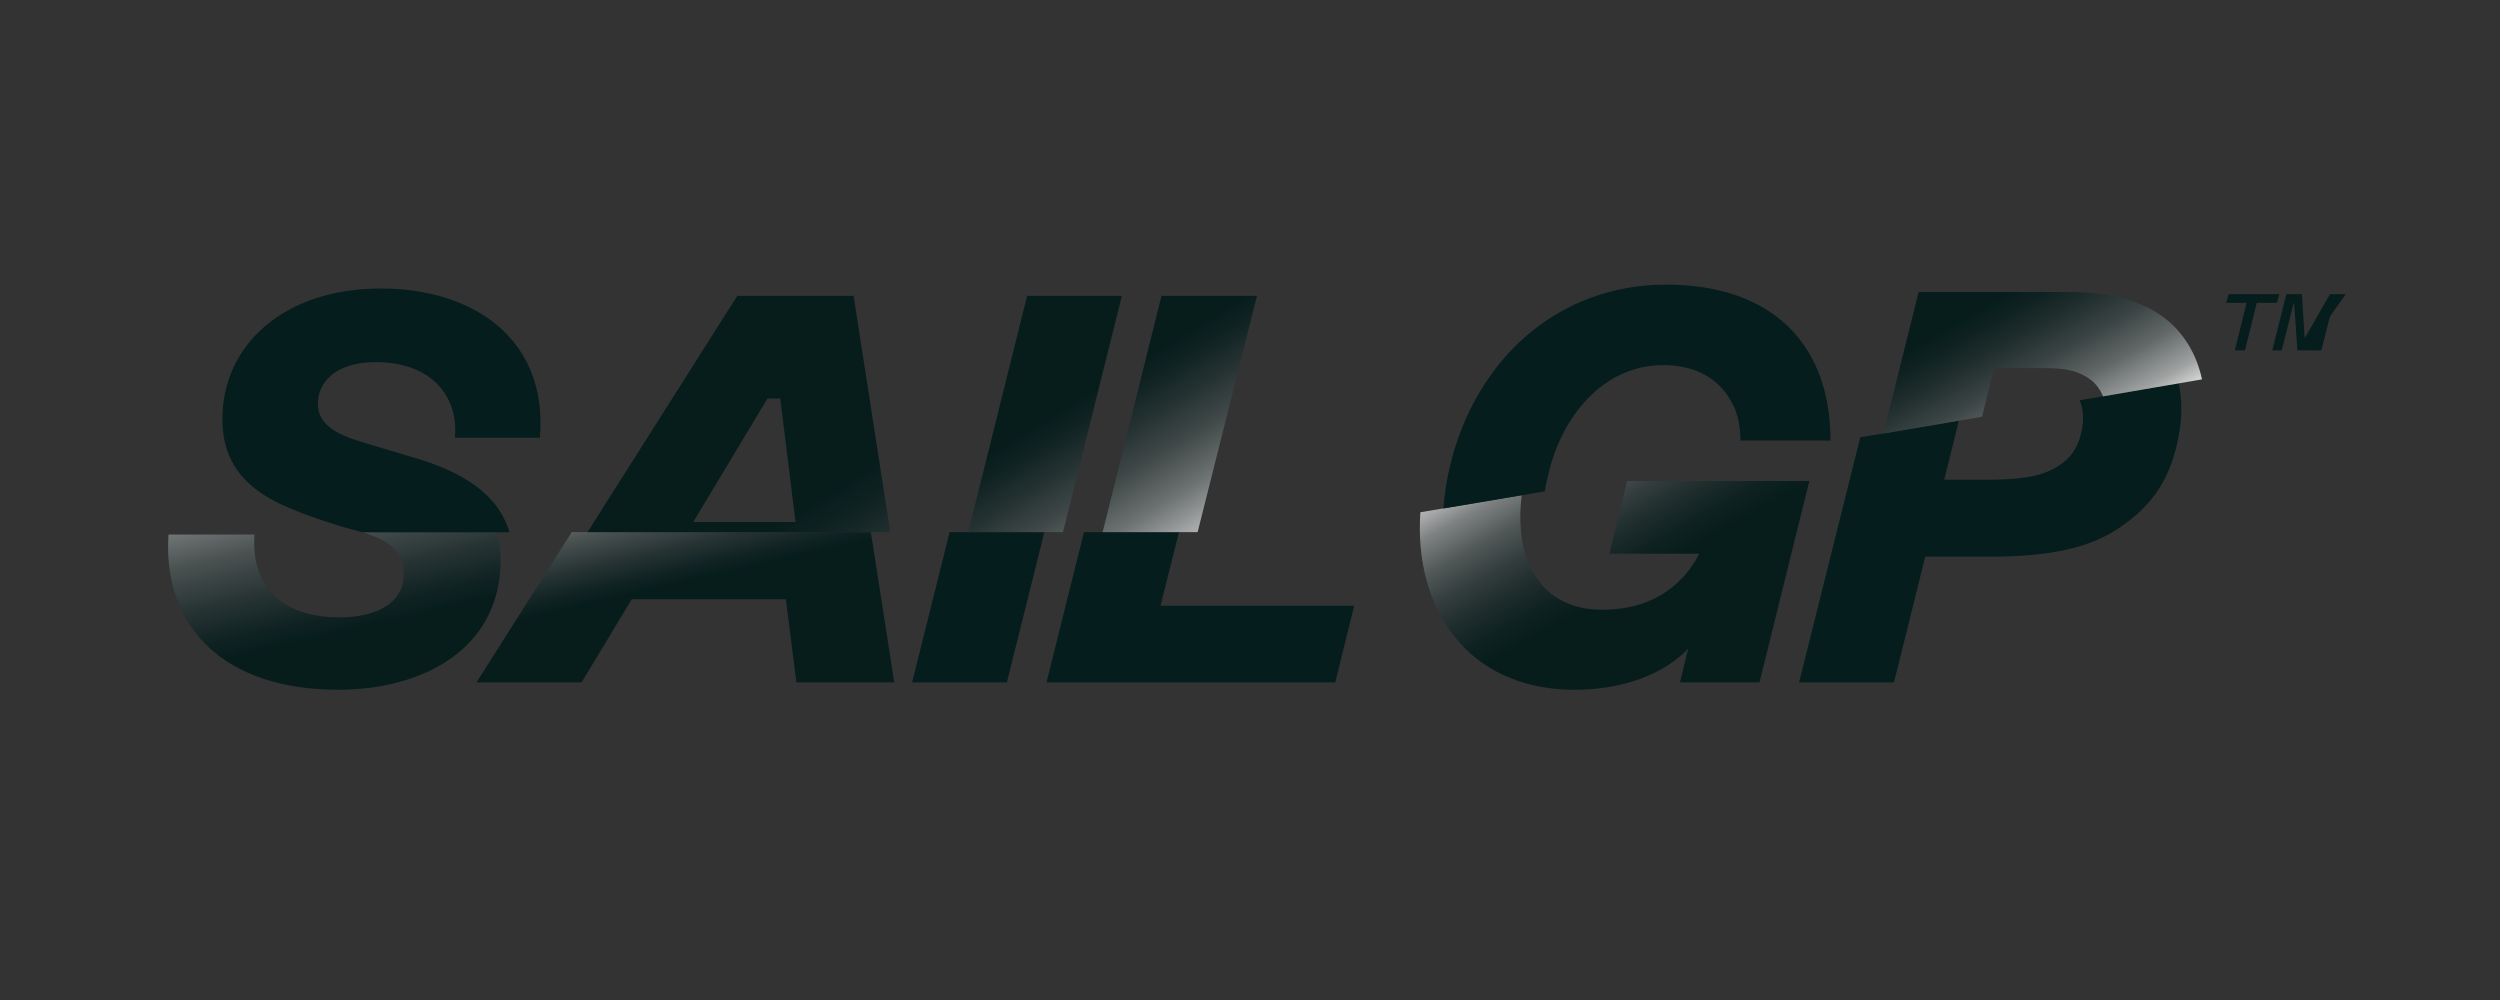 <svg xmlns="http://www.w3.org/2000/svg" xmlns:xlink="http://www.w3.org/1999/xlink" id="Layer_1" x="0px" y="0px" viewBox="0 0 200 80" style="enable-background:new 0 0 200 80;" xml:space="preserve"><rect x="0" y="0" width="200" height="80" fill="#333333" stroke="none"/><style type="text/css">	.st0{fill:#061D1D;}	.st1{fill:none;}			.st2{clip-path:url(#SVGID_00000016063997454183253380000015707447926307070868_);fill:url(#SVGID_00000142143578360692237270000003082172830899837851_);}			.st3{clip-path:url(#SVGID_00000160871235838834048760000009166764357322720404_);fill:url(#SVGID_00000086650526972689578960000012898044591304348856_);}			.st4{clip-path:url(#SVGID_00000119829587501866058510000007139801849463314610_);fill:url(#SVGID_00000010302276934177051740000010545060701997455750_);}			.st5{clip-path:url(#SVGID_00000054242319662405685420000003604523208402735799_);fill:url(#SVGID_00000117664142052296316240000006342430753459875257_);}			.st6{clip-path:url(#SVGID_00000116212889197147920540000017401256943211920831_);fill:url(#SVGID_00000007413575217412333120000003305709196405914757_);}			.st7{clip-path:url(#SVGID_00000183970103262004158070000013031291630721319567_);fill:url(#SVGID_00000054239320359830185720000012402792723111658422_);}			.st8{clip-path:url(#SVGID_00000106839552369314845170000006884681577305960340_);fill:url(#SVGID_00000132784592726790848990000000884518196826173875_);}</style><g>	<path class="st0" d="M174.3,30.66l-7.92,1.36c0.25,0.64,0.34,1.41,0.19,2.25c-0.27,1.5-0.89,2.48-2.28,3.23  c-1.29,0.69-2.94,0.88-5.52,0.88h-3.23l1.17-4.73l-7.89,1.34l-4.89,19.6h7.59l2.5-10.06h5.41c4.47,0,7.7-0.7,9.99-2.22  c2.94-1.94,4.33-4.24,4.91-7.64C174.58,33.25,174.56,31.89,174.3,30.66"></path>	<polyline class="st1" points="187.66,55.18 187.66,22.76 13.44,22.76 13.44,55.18 187.66,55.18  "></polyline>	<g>		<defs>			<path id="SVGID_1_" d="M130.17,38.48l-1.42,5.82h7.19c-1.48,2.87-4.17,4.48-7.75,4.48c-4.93,0-7.1-3.93-6.45-9.17l-8.11,1.37    c-0.53,7.78,3.81,14.06,12.06,14.2h0.53c3.84-0.06,6.93-1.31,8.83-3.28l-0.65,2.69h6.36l3.99-16.11H130.17z"></path>		</defs>		<clipPath id="SVGID_00000111170018882296384710000013890258055362730379_">			<use xlink:href="#SVGID_1_" style="overflow:visible;"></use>		</clipPath>					<linearGradient id="SVGID_00000064318934217827271520000006061545384794993043_" gradientUnits="userSpaceOnUse" x1="5245.098" y1="3056.149" x2="5247.494" y2="3056.149" gradientTransform="matrix(-6.429 -11.301 -11.301 6.429 68393.445 39687.832)">			<stop offset="0" style="stop-color:#061D1C"></stop>			<stop offset="0.448" style="stop-color:#061D1C"></stop>			<stop offset="0.503" style="stop-color:#0D2120"></stop>			<stop offset="0.571" style="stop-color:#1D2B2B"></stop>			<stop offset="0.646" style="stop-color:#323C3C"></stop>			<stop offset="0.726" style="stop-color:#505757"></stop>			<stop offset="0.81" style="stop-color:#7E8182"></stop>			<stop offset="0.895" style="stop-color:#C2C3C4"></stop>			<stop offset="0.944" style="stop-color:#FFFFFF"></stop>			<stop offset="1" style="stop-color:#FFFFFF"></stop>		</linearGradient>					<polygon style="clip-path:url(#SVGID_00000111170018882296384710000013890258055362730379_);fill:url(#SVGID_00000064318934217827271520000006061545384794993043_);" points="   120.84,68.78 105.92,42.57 137.01,24.88 151.93,51.1   "></polygon>	</g>	<polygon class="st0" points="72.97,54.59 80.55,54.59 83.55,42.57 75.97,42.57  "></polygon>	<polygon class="st0" points="92.84,48.46 94.32,42.57 86.72,42.57 83.72,54.59 106.82,54.59 108.34,48.46  "></polygon>	<polyline class="st1" points="187.66,55.18 187.66,22.76 13.44,22.76 13.44,55.18 187.66,55.18  "></polyline>	<g>		<defs>			<polygon id="SVGID_00000181085810635802109820000006677053348512474020_" points="45.74,42.57 38.12,54.59 46.53,54.59     50.54,47.94 62.87,47.94 63.71,54.59 71.54,54.59 69.67,42.57    "></polygon>		</defs>		<clipPath id="SVGID_00000073710551489705952610000017169140662805630369_">			<use xlink:href="#SVGID_00000181085810635802109820000006677053348512474020_" style="overflow:visible;"></use>		</clipPath>					<linearGradient id="SVGID_00000103977702982157169910000011291913763534066358_" gradientUnits="userSpaceOnUse" x1="5148.46" y1="3150.51" x2="5150.857" y2="3150.51" gradientTransform="matrix(-3.002 -13.001 -13.001 3.002 56469.742 57538.184)">			<stop offset="0" style="stop-color:#061D1C"></stop>			<stop offset="0.422" style="stop-color:#061D1C"></stop>			<stop offset="0.457" style="stop-color:#112323"></stop>			<stop offset="0.514" style="stop-color:#283434"></stop>			<stop offset="0.586" style="stop-color:#4A5151"></stop>			<stop offset="0.67" style="stop-color:#828686"></stop>			<stop offset="0.763" style="stop-color:#E1E1E1"></stop>			<stop offset="0.78" style="stop-color:#FFFFFF"></stop>			<stop offset="1" style="stop-color:#FFFFFF"></stop>		</linearGradient>					<polygon style="clip-path:url(#SVGID_00000073710551489705952610000017169140662805630369_);fill:url(#SVGID_00000103977702982157169910000011291913763534066358_);" points="   39.81,61.92 35.49,43.18 69.85,35.25 74.17,53.99   "></polygon>	</g>	<g>		<defs>			<path id="SVGID_00000145050314740662235970000014888499085614811559_" d="M28.99,42.58c2.75,0.84,3.53,2.03,3.27,3.87    c-0.27,1.87-2.25,2.94-5.11,2.94c-4.01,0-7.11-1.97-6.79-6.63h-6.88c-0.5,7.47,4.53,12.42,13.56,12.42    c6.77,0,13.01-3.24,13.01-10.4c0-0.8-0.1-1.52-0.3-2.2H28.99z"></path>		</defs>		<clipPath id="SVGID_00000061451197098985439160000006419253796262893501_">			<use xlink:href="#SVGID_00000145050314740662235970000014888499085614811559_" style="overflow:visible;"></use>		</clipPath>					<linearGradient id="SVGID_00000118377627383109641420000016169452453491432864_" gradientUnits="userSpaceOnUse" x1="5154.552" y1="3159.068" x2="5156.948" y2="3159.068" gradientTransform="matrix(-2.941 -12.738 -12.738 2.941 55427.738 56431.969)">			<stop offset="0" style="stop-color:#061D1C"></stop>			<stop offset="0.422" style="stop-color:#061D1C"></stop>			<stop offset="0.476" style="stop-color:#112323"></stop>			<stop offset="0.564" style="stop-color:#283434"></stop>			<stop offset="0.676" style="stop-color:#4A5151"></stop>			<stop offset="0.806" style="stop-color:#828686"></stop>			<stop offset="0.951" style="stop-color:#E1E1E1"></stop>			<stop offset="0.978" style="stop-color:#FFFFFF"></stop>			<stop offset="1" style="stop-color:#FFFFFF"></stop>		</linearGradient>					<polygon style="clip-path:url(#SVGID_00000061451197098985439160000006419253796262893501_);fill:url(#SVGID_00000118377627383109641420000016169452453491432864_);" points="   14.35,61.11 10.22,43.21 38.68,36.64 42.81,54.54   "></polygon>	</g>	<g>		<defs>			<polygon id="SVGID_00000181056972917613939470000015062273543260741553_" points="82.17,23.67 77.46,42.57 85.04,42.57     89.75,23.67    "></polygon>		</defs>		<clipPath id="SVGID_00000142885637912371978220000001657094244179745946_">			<use xlink:href="#SVGID_00000181056972917613939470000015062273543260741553_" style="overflow:visible;"></use>		</clipPath>					<linearGradient id="SVGID_00000158729839981735608430000001830194333201634721_" gradientUnits="userSpaceOnUse" x1="4653.654" y1="2675.217" x2="4656.05" y2="2675.217" gradientTransform="matrix(13.467 21.722 21.722 -13.467 -120708.602 -65047.77)">			<stop offset="0" style="stop-color:#061D1C"></stop>			<stop offset="0.383" style="stop-color:#061D1C"></stop>			<stop offset="0.41" style="stop-color:#102222"></stop>			<stop offset="0.451" style="stop-color:#243131"></stop>			<stop offset="0.502" style="stop-color:#414949"></stop>			<stop offset="0.559" style="stop-color:#6E7373"></stop>			<stop offset="0.622" style="stop-color:#B8B9BA"></stop>			<stop offset="0.661" style="stop-color:#FFFFFF"></stop>			<stop offset="1" style="stop-color:#FFFFFF"></stop>		</linearGradient>					<polygon style="clip-path:url(#SVGID_00000142885637912371978220000001657094244179745946_);fill:url(#SVGID_00000158729839981735608430000001830194333201634721_);" points="   86.34,18.16 98.22,37.33 80.87,48.08 68.99,28.92   "></polygon>	</g>	<g>		<defs>			<polygon id="SVGID_00000167392780668970092450000002911156352160103861_" points="92.92,23.67 88.21,42.57 95.81,42.57     100.56,23.67    "></polygon>		</defs>		<clipPath id="SVGID_00000013893047425876120350000016443838123663992227_">			<use xlink:href="#SVGID_00000167392780668970092450000002911156352160103861_" style="overflow:visible;"></use>		</clipPath>					<linearGradient id="SVGID_00000030482574967503715390000003581628026714293417_" gradientUnits="userSpaceOnUse" x1="4653.654" y1="2675.426" x2="4656.05" y2="2675.426" gradientTransform="matrix(13.467 21.722 21.722 -13.467 -120705.352 -65049.781)">			<stop offset="0" style="stop-color:#061D1C"></stop>			<stop offset="0.383" style="stop-color:#061D1C"></stop>			<stop offset="0.41" style="stop-color:#102222"></stop>			<stop offset="0.451" style="stop-color:#243131"></stop>			<stop offset="0.502" style="stop-color:#414949"></stop>			<stop offset="0.559" style="stop-color:#6E7373"></stop>			<stop offset="0.622" style="stop-color:#B8B9BA"></stop>			<stop offset="0.661" style="stop-color:#FFFFFF"></stop>			<stop offset="1" style="stop-color:#FFFFFF"></stop>		</linearGradient>					<polygon style="clip-path:url(#SVGID_00000013893047425876120350000016443838123663992227_);fill:url(#SVGID_00000030482574967503715390000003581628026714293417_);" points="   97.13,18.14 109.03,37.33 91.64,48.11 79.74,28.92   "></polygon>	</g>	<g>		<defs>			<path id="SVGID_00000178187859790841912700000005243045785236624540_" d="M61.4,31.88h1.02l1.22,9.88h-8.18L61.4,31.88z     M58.98,23.67l-11.98,18.9h24.22l-2.93-18.9H58.98z"></path>		</defs>		<clipPath id="SVGID_00000106838753728917149890000008075454681214106778_">			<use xlink:href="#SVGID_00000178187859790841912700000005243045785236624540_" style="overflow:visible;"></use>		</clipPath>					<linearGradient id="SVGID_00000156550690889516609950000003241779412722519486_" gradientUnits="userSpaceOnUse" x1="4653.654" y1="2674.762" x2="4656.05" y2="2674.762" gradientTransform="matrix(13.467 21.722 21.722 -13.467 -120716.43 -65042.914)">			<stop offset="0" style="stop-color:#061D1C"></stop>			<stop offset="0.315" style="stop-color:#061D1C"></stop>			<stop offset="0.353" style="stop-color:#102222"></stop>			<stop offset="0.411" style="stop-color:#243131"></stop>			<stop offset="0.482" style="stop-color:#414949"></stop>			<stop offset="0.563" style="stop-color:#6E7373"></stop>			<stop offset="0.651" style="stop-color:#B8B9BA"></stop>			<stop offset="0.706" style="stop-color:#FFFFFF"></stop>			<stop offset="1" style="stop-color:#FFFFFF"></stop>		</linearGradient>					<polygon style="clip-path:url(#SVGID_00000106838753728917149890000008075454681214106778_);fill:url(#SVGID_00000156550690889516609950000003241779412722519486_);" points="   64.49,12.82 79.68,37.33 53.72,53.42 38.53,28.92   "></polygon>	</g>	<path class="st0" d="M30.46,23.08c-7.71,0-12.67,4.49-12.67,10.45c0,3.24,1.58,5.38,4.79,6.86c2.04,0.94,4.74,1.76,6.38,2.19h11.8  c-0.88-2.99-3.66-4.86-7.95-6.06l-3.94-1.18c-1.91-0.59-3.45-1.35-3.44-3.07c0.01-1.58,1.29-3.3,4.65-3.3  c4.4,0,6.63,2.73,6.31,6.05h6.8C43.86,27.25,38.02,23.08,30.46,23.08"></path>	<polyline class="st1" points="187.66,55.18 187.66,22.76 13.44,22.76 13.44,55.18 187.66,55.18  "></polyline>	<g>		<defs>			<path id="SVGID_00000080177399944908521870000009278376870853366164_" d="M153.49,23.36l-2.82,11.32l7.89-1.34l0.97-3.89h4.08    c1.68,0,2.74,0.23,3.68,0.96c0.41,0.32,0.76,0.8,0.95,1.3l7.92-1.36c-0.43-2.03-1.48-3.74-2.98-4.9    c-1.87-1.44-4.44-2.09-7.89-2.09H153.49z"></path>		</defs>		<clipPath id="SVGID_00000156562181753051035010000004440672752235630257_">			<use xlink:href="#SVGID_00000080177399944908521870000009278376870853366164_" style="overflow:visible;"></use>		</clipPath>					<linearGradient id="SVGID_00000077314778903414770580000007264786071203528596_" gradientUnits="userSpaceOnUse" x1="4440.696" y1="2525.244" x2="4443.093" y2="2525.244" gradientTransform="matrix(5.989 10.556 10.556 -5.989 -53096.582 -31742.066)">			<stop offset="0" style="stop-color:#061D1C"></stop>			<stop offset="0.484" style="stop-color:#061D1C"></stop>			<stop offset="0.536" style="stop-color:#0F2221"></stop>			<stop offset="0.61" style="stop-color:#212F2E"></stop>			<stop offset="0.697" style="stop-color:#3B4444"></stop>			<stop offset="0.795" style="stop-color:#626868"></stop>			<stop offset="0.9" style="stop-color:#A1A3A3"></stop>			<stop offset="1" style="stop-color:#FFFFFF"></stop>		</linearGradient>					<polygon style="clip-path:url(#SVGID_00000156562181753051035010000004440672752235630257_);fill:url(#SVGID_00000077314778903414770580000007264786071203528596_);" points="   169.95,12.42 181.01,31.92 156.88,45.62 145.81,26.11   "></polygon>	</g>	<path class="st0" d="M123.59,39.3c0.07-0.51,0.16-0.83,0.28-1.37c1.09-4.71,4.46-8.72,9.18-8.72c3.01,0,4.89,1.42,5.78,3.6  c0,0.01,0.01,0.02,0.01,0.03c0.43,1.11,0.39,2.4,0.39,2.4h7.21c0.01-7.41-4.37-12.47-13.17-12.47c-8.6,0-15.16,5.92-17.24,14.37  c-0.29,1.2-0.48,2.39-0.56,3.54l6.35-1.07L123.59,39.3z"></path>	<polygon class="st0" points="178.79,28.03 179.72,24.23 178.09,24.23 178.29,23.53 182.35,23.53 182.16,24.23 180.54,24.23   179.6,28.03  "></polygon>	<polyline class="st0" points="184.48,28.03 183.79,28.03 183.53,24.26 183.49,24.26 182.54,28.03 181.78,28.03 182.91,23.53   184.15,23.53 184.37,26.99 184.41,26.99 186.4,23.53 187.66,23.53  "></polyline>	<polyline class="st0" points="185.71,28.03 186.66,24.26 186.62,24.26 184.48,28.03  "></polyline>	<polyline class="st1" points="187.66,55.18 187.66,22.76 13.44,22.76 13.44,55.18 187.66,55.18  "></polyline></g></svg>